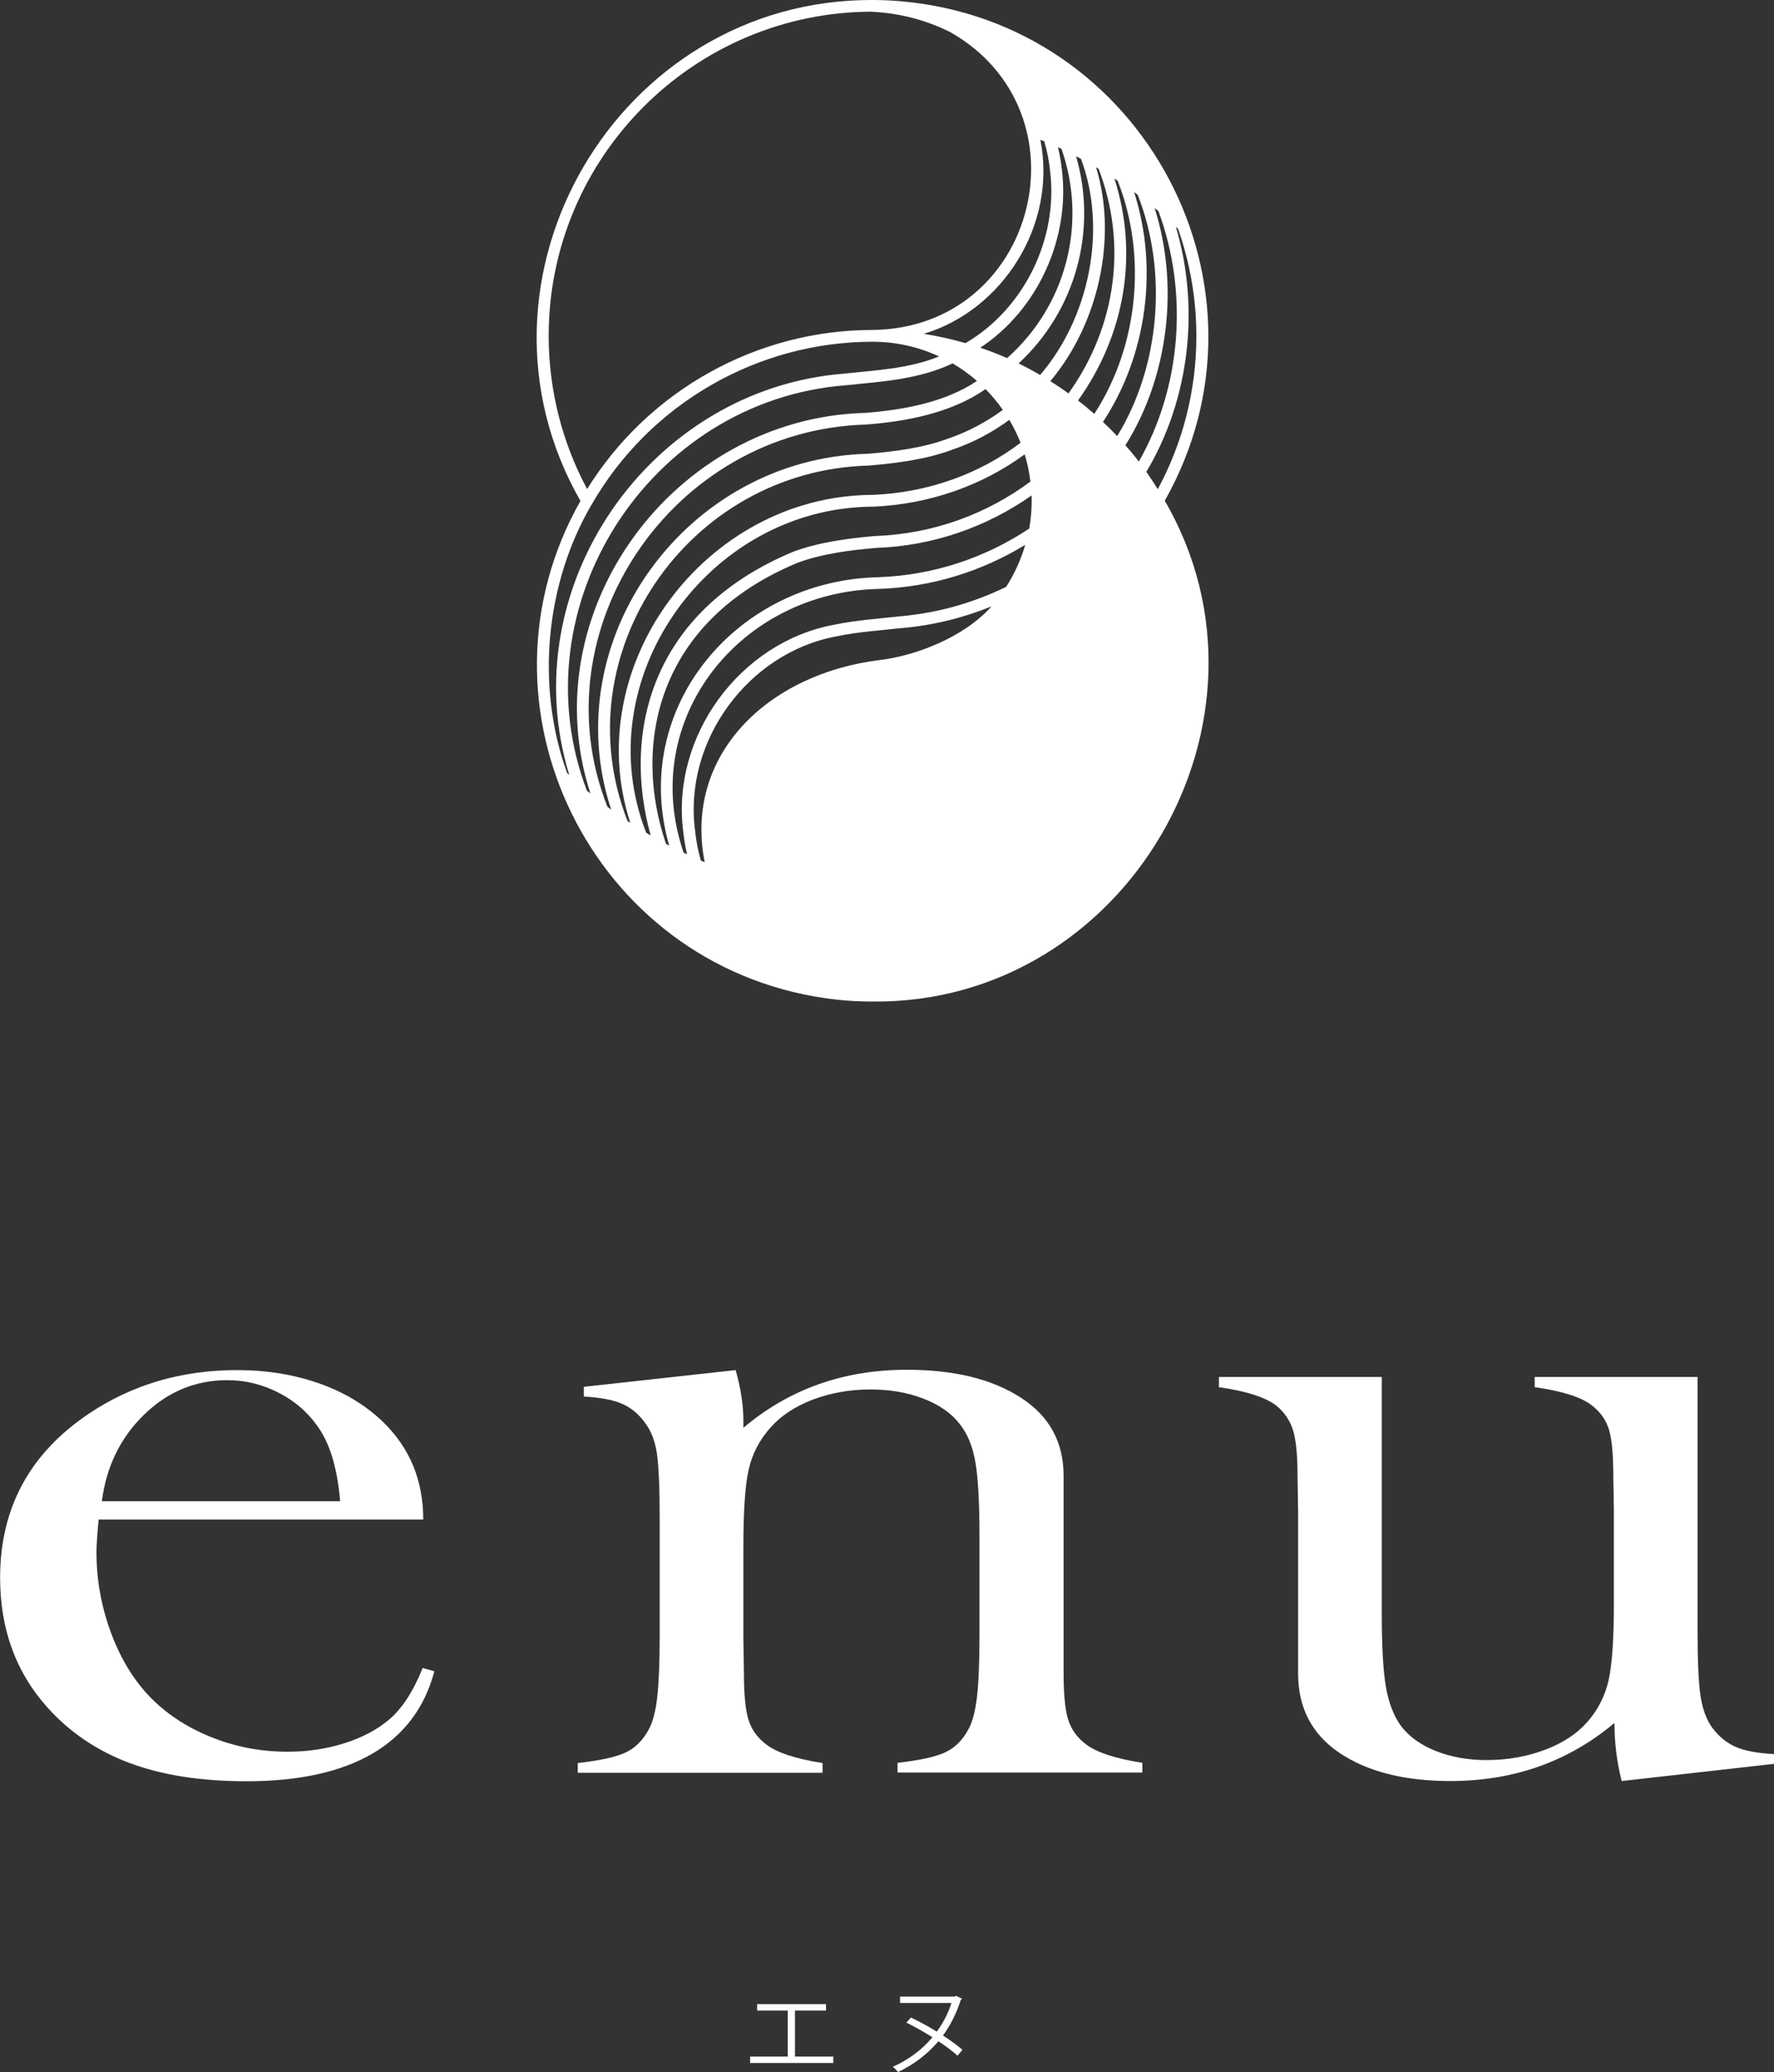 <?xml version="1.0" encoding="UTF-8"?>
<svg id="_レイヤー_2" data-name="レイヤー 2" xmlns="http://www.w3.org/2000/svg" viewBox="0 0 155 180.92">
  <rect x="0" y="0" width="155" height="180.92" fill="#333333" stroke="none"/>
  <defs>
    <style>
      .cls-1 {
        fill: #fff;
      }
    </style>
  </defs>
  <g id="_レイヤー_1-2" data-name="レイヤー 1">
    <g>
      <path class="cls-1" d="M50.72,43.73c-10.12,17.84.94,40.46,21.35,43.42.04,0,.09.01.13.02.82.11,1.65.2,2.49.24h0c.51.02,1.01.04,1.53.04,0,0,0,0,0,0h0s0,0,.01,0h0s0,0,0,0h0c22.21.23,36.64-24.62,25.54-43.73h0C112.25,25.19,99.98,1.96,78.72.11h0c-.81-.07-1.63-.11-2.45-.11h0s-.02,0-.03,0c-22.29-.08-36.59,24.39-25.53,43.73ZM91.24,12.34c.25.84.42,1.71.51,2.6.73,5.9-2.27,12.03-7.39,15.02-1.19-.34-2.41-.62-3.65-.81,6.93-2.08,11.66-9.56,10.19-16.94.11.05.22.09.33.13ZM92.75,13.01c2.29,6.56.36,13.74-4.76,18.26-.76-.34-1.55-.64-2.34-.91,5.02-3.3,7.87-9.57,7.13-15.54-.07-.67-.19-1.32-.34-1.96.1.05.21.1.31.14ZM94.45,13.87c2.29,6.11.76,13.83-3.57,18.87-.62-.36-1.24-.7-1.88-1.01,4.99-4.61,6.9-11.63,5.02-18.09.14.07.29.15.43.23ZM95.98,14.73c2.52,6.51,1.58,13.75-2.62,19.62-.52-.37-1.05-.73-1.59-1.07,4.22-5.01,5.88-12.53,4-18.67.07.04.14.08.2.12ZM97.64,15.76c2.58,6.45,1.86,14.43-2.03,20.38-.46-.41-.93-.8-1.42-1.17,4.12-5.77,5.3-12.79,3.18-19.38.09.06.18.12.27.18ZM99.4,17c2.64,6.68,1.97,14.97-1.79,21.08-.4-.43-.81-.84-1.24-1.24,3.85-5.83,4.85-13.46,2.72-20.07.1.08.21.15.31.23ZM101.22,18.45c2.61,7.02,2.03,15.32-1.72,21.85-.37-.49-.76-.96-1.17-1.42,3.76-5.97,4.72-13.94,2.55-20.72.11.09.23.19.34.28ZM101.16,42.71c-.32-.51-.66-1.01-1-1.51,3.8-6.37,4.68-14.34,2.58-21.4.06.06.13.12.19.18,1.03,2.93,1.6,6.07,1.6,9.35,0,4.84-1.22,9.4-3.37,13.38ZM61.23,75.12c-.24-.84-.41-1.71-.5-2.6-1.03-7.81,4.63-15.54,12.37-16.96,1.84-.39,3.79-.51,5.67-.72,2.72-.23,5.36-.88,7.86-1.89-2.4,2.7-6.64,4.3-9.68,4.67-9.91,1.19-17.22,8.33-15.38,17.66-.11-.05-.23-.09-.34-.14ZM59.73,74.45c-3.99-11.66,4.94-22.78,17.07-23.03,4.65-.16,9.02-1.55,12.78-3.85-.38,1.31-.95,2.55-1.67,3.67-2.89,1.41-6.01,2.29-9.25,2.57-1.93.22-3.88.34-5.78.74-8.25,1.52-14.27,9.76-13.18,18.08.07.67.18,1.32.33,1.96-.1-.05-.2-.1-.31-.14ZM58.19,73.68c-2.94-8.58-.87-19.42,11.52-24.55,2.15-.79,4.56-1.09,6.84-1.29,4.98-.17,9.69-1.84,13.58-4.58.04.97-.04,1.96-.2,2.89-3.8,2.53-8.33,4.08-13.18,4.25-12.34.27-21.74,11.36-18.28,23.43-.09-.05-.19-.1-.28-.15ZM56.46,72.71c-5.24-13.35,5.36-28.37,19.76-28.47h.1c4.92-.22,9.52-1.86,13.21-4.57.24.77.4,1.57.5,2.38-3.82,2.84-8.54,4.58-13.55,4.75-2.38.21-4.87.53-7.14,1.36-12.69,5.28-14.93,16.05-12.49,24.78-.13-.08-.26-.16-.39-.23ZM54.83,71.69c-5.71-14.55,5.23-30.63,21.09-31.04,2.46-.21,5.03-.53,7.38-1.42,1.75-.6,3.4-1.48,4.89-2.57.38.64.7,1.3.98,2-3.56,2.71-8.07,4.35-12.9,4.55h-.11c-14.53.11-25.55,14.89-21.09,28.64-.08-.05-.16-.1-.24-.16ZM53.08,70.46c-6.15-15.48,5.69-32.9,22.57-33.39,3.36-.25,7.44-.97,10.46-3.1.55.56,1.06,1.17,1.51,1.82-1.43,1.05-3,1.89-4.68,2.47-2.25.85-4.73,1.16-7.09,1.36-15.87.38-27.35,16.2-22.45,31.07-.11-.08-.22-.16-.32-.24ZM51.27,69.02c-6.1-16.1,5.48-34.06,22.63-35.38,3.16-.32,6.42-.52,9.33-1.91.76.44,1.47.96,2.13,1.53-2.84,1.92-6.62,2.55-9.76,2.79-16.84.46-29.16,17.44-24.01,33.24-.11-.09-.21-.18-.32-.26ZM76.24,29.84c2.07,0,4.04.46,5.81,1.28-2.61,1.07-5.47,1.2-8.25,1.5-17.04,1.31-29.09,18.67-24.06,35.05-.06-.06-.13-.12-.19-.18-2.74-7.54-1.92-16.55,2.18-23.5,5.05-8.73,14.44-14.15,24.51-14.15ZM76.23,1.03c2.43.12,4.74.75,6.79,1.77,12.32,6.99,7.58,25.85-6.78,26.01-10.14,0-19.61,5.3-24.94,13.89-2.2-4.09-3.36-8.7-3.36-13.38,0-15.6,12.69-28.29,28.28-28.3Z"/>
      <g>
        <g>
          <path class="cls-1" d="M8.62,132.66c-.13,1.33-.19,2.29-.19,2.89,0,2.36.41,4.66,1.23,6.91.82,2.25,1.94,4.12,3.35,5.61,1.45,1.52,3.24,2.71,5.38,3.58,2.14.87,4.38,1.3,6.73,1.3,1.74,0,3.38-.24,4.94-.73,1.56-.49,2.85-1.17,3.88-2.03,1.16-.95,2.15-2.47,2.99-4.55l1.02.29c-.84,3.17-2.64,5.56-5.4,7.18-2.76,1.61-6.43,2.42-11.01,2.42-3.97,0-7.37-.53-10.21-1.59-2.84-1.06-5.24-2.68-7.21-4.88-2.74-3.06-4.11-6.83-4.11-11.3,0-6.1,2.6-10.88,7.79-14.35,3.78-2.52,8.08-3.78,12.92-3.78,2.58,0,4.97.39,7.16,1.16,2.19.77,4.05,1.89,5.57,3.35,2.36,2.28,3.53,5.12,3.53,8.54H8.62ZM29.72,131.08c-.23-2.71-.82-4.8-1.78-6.26-.87-1.33-2.02-2.38-3.47-3.15-1.45-.77-2.99-1.16-4.63-1.16-2.76,0-5.18,1-7.25,3.01-2.07,2.01-3.3,4.53-3.69,7.56h20.81Z"/>
          <path class="cls-1" d="M64.27,119.61c.45,1.58.68,3.05.68,4.41v.65c4-3.38,8.76-5.07,14.28-5.07,4.13,0,7.45.81,9.97,2.44,2.48,1.6,3.73,3.87,3.73,6.82v17.22c0,1.84.13,3.19.39,4.04.26.85.76,1.56,1.5,2.13.9.73,2.57,1.29,4.99,1.67v.85h-21.39v-.85c1.94-.22,3.32-.52,4.16-.91.84-.39,1.52-1.06,2.03-2.01.35-.62.6-1.56.75-2.82.15-1.26.22-3.07.22-5.42v-8.61c0-2.95-.12-5.12-.36-6.5-.24-1.38-.7-2.49-1.38-3.33-.74-.95-1.8-1.68-3.19-2.21-1.38-.53-2.91-.79-4.59-.79-1.8,0-3.49.3-5.05.89-1.56.6-2.79,1.41-3.69,2.44-.97,1.08-1.6,2.31-1.91,3.68-.31,1.37-.46,3.63-.46,6.8v7.96l.05,3.01c0,1.84.13,3.19.39,4.04.26.85.76,1.56,1.5,2.13.9.73,2.56,1.29,4.98,1.67v.85h-21.39v-.85c1.94-.22,3.32-.52,4.16-.91.84-.39,1.52-1.06,2.03-2,.35-.62.61-1.56.75-2.81s.22-3.07.22-5.44v-9.99c0-2.78-.08-4.73-.24-5.85-.16-1.12-.52-2.03-1.06-2.73-.55-.76-1.21-1.3-1.99-1.64s-1.89-.55-3.34-.63v-.85l13.26-1.46Z"/>
          <path class="cls-1" d="M141.69,155.51c-.42-1.65-.63-3.34-.63-5.07-4.03,3.38-8.81,5.07-14.33,5.07-4.03,0-7.28-.82-9.73-2.48-2.39-1.63-3.58-3.93-3.58-6.9v-14.13l-.05-3.09c0-1.84-.13-3.18-.39-4.02-.26-.84-.74-1.56-1.45-2.15-.94-.73-2.61-1.27-5.03-1.62v-.89h14.23v20.61c0,2.9.12,5.05.36,6.44.24,1.4.68,2.54,1.33,3.44.71.92,1.72,1.65,3.04,2.17,1.32.53,2.8.79,4.44.79,1.8,0,3.49-.3,5.07-.89,1.58-.59,2.82-1.41,3.72-2.44.93-1.06,1.55-2.27,1.86-3.65.31-1.38.46-3.65.46-6.82v-7.96l-.05-3.01c0-1.84-.12-3.18-.36-4.02-.24-.84-.73-1.56-1.48-2.15-.9-.73-2.58-1.27-5.03-1.62v-.89h14.23v22.05c0,2.79.09,4.74.27,5.87.18,1.12.52,2.04,1.04,2.74.58.76,1.26,1.31,2.03,1.64.77.34,1.89.55,3.34.63v.85l-13.31,1.5Z"/>
        </g>
        <g>
          <path class="cls-1" d="M66.15,174.99h6.02v.56h-2.71v4.02h3.35v.56h-7.27v-.56h3.29v-4.02h-2.68v-.56Z"/>
          <path class="cls-1" d="M78.64,174.33h4.77l.11-.07.54.26s-.06.07-.11.09c-.36,1.14-.9,2.22-1.56,3.12.67.43,1.26.86,1.7,1.25l-.43.51c-.44-.39-1.01-.83-1.67-1.26-.97,1.16-2.19,2.05-3.52,2.69-.12-.15-.31-.34-.46-.46,1.3-.57,2.55-1.47,3.46-2.58-.73-.45-1.51-.9-2.28-1.28l.4-.44c.76.36,1.55.79,2.26,1.23.54-.73.98-1.56,1.28-2.5h-4.49v-.56Z"/>
        </g>
      </g>
    </g>
  </g>
</svg>